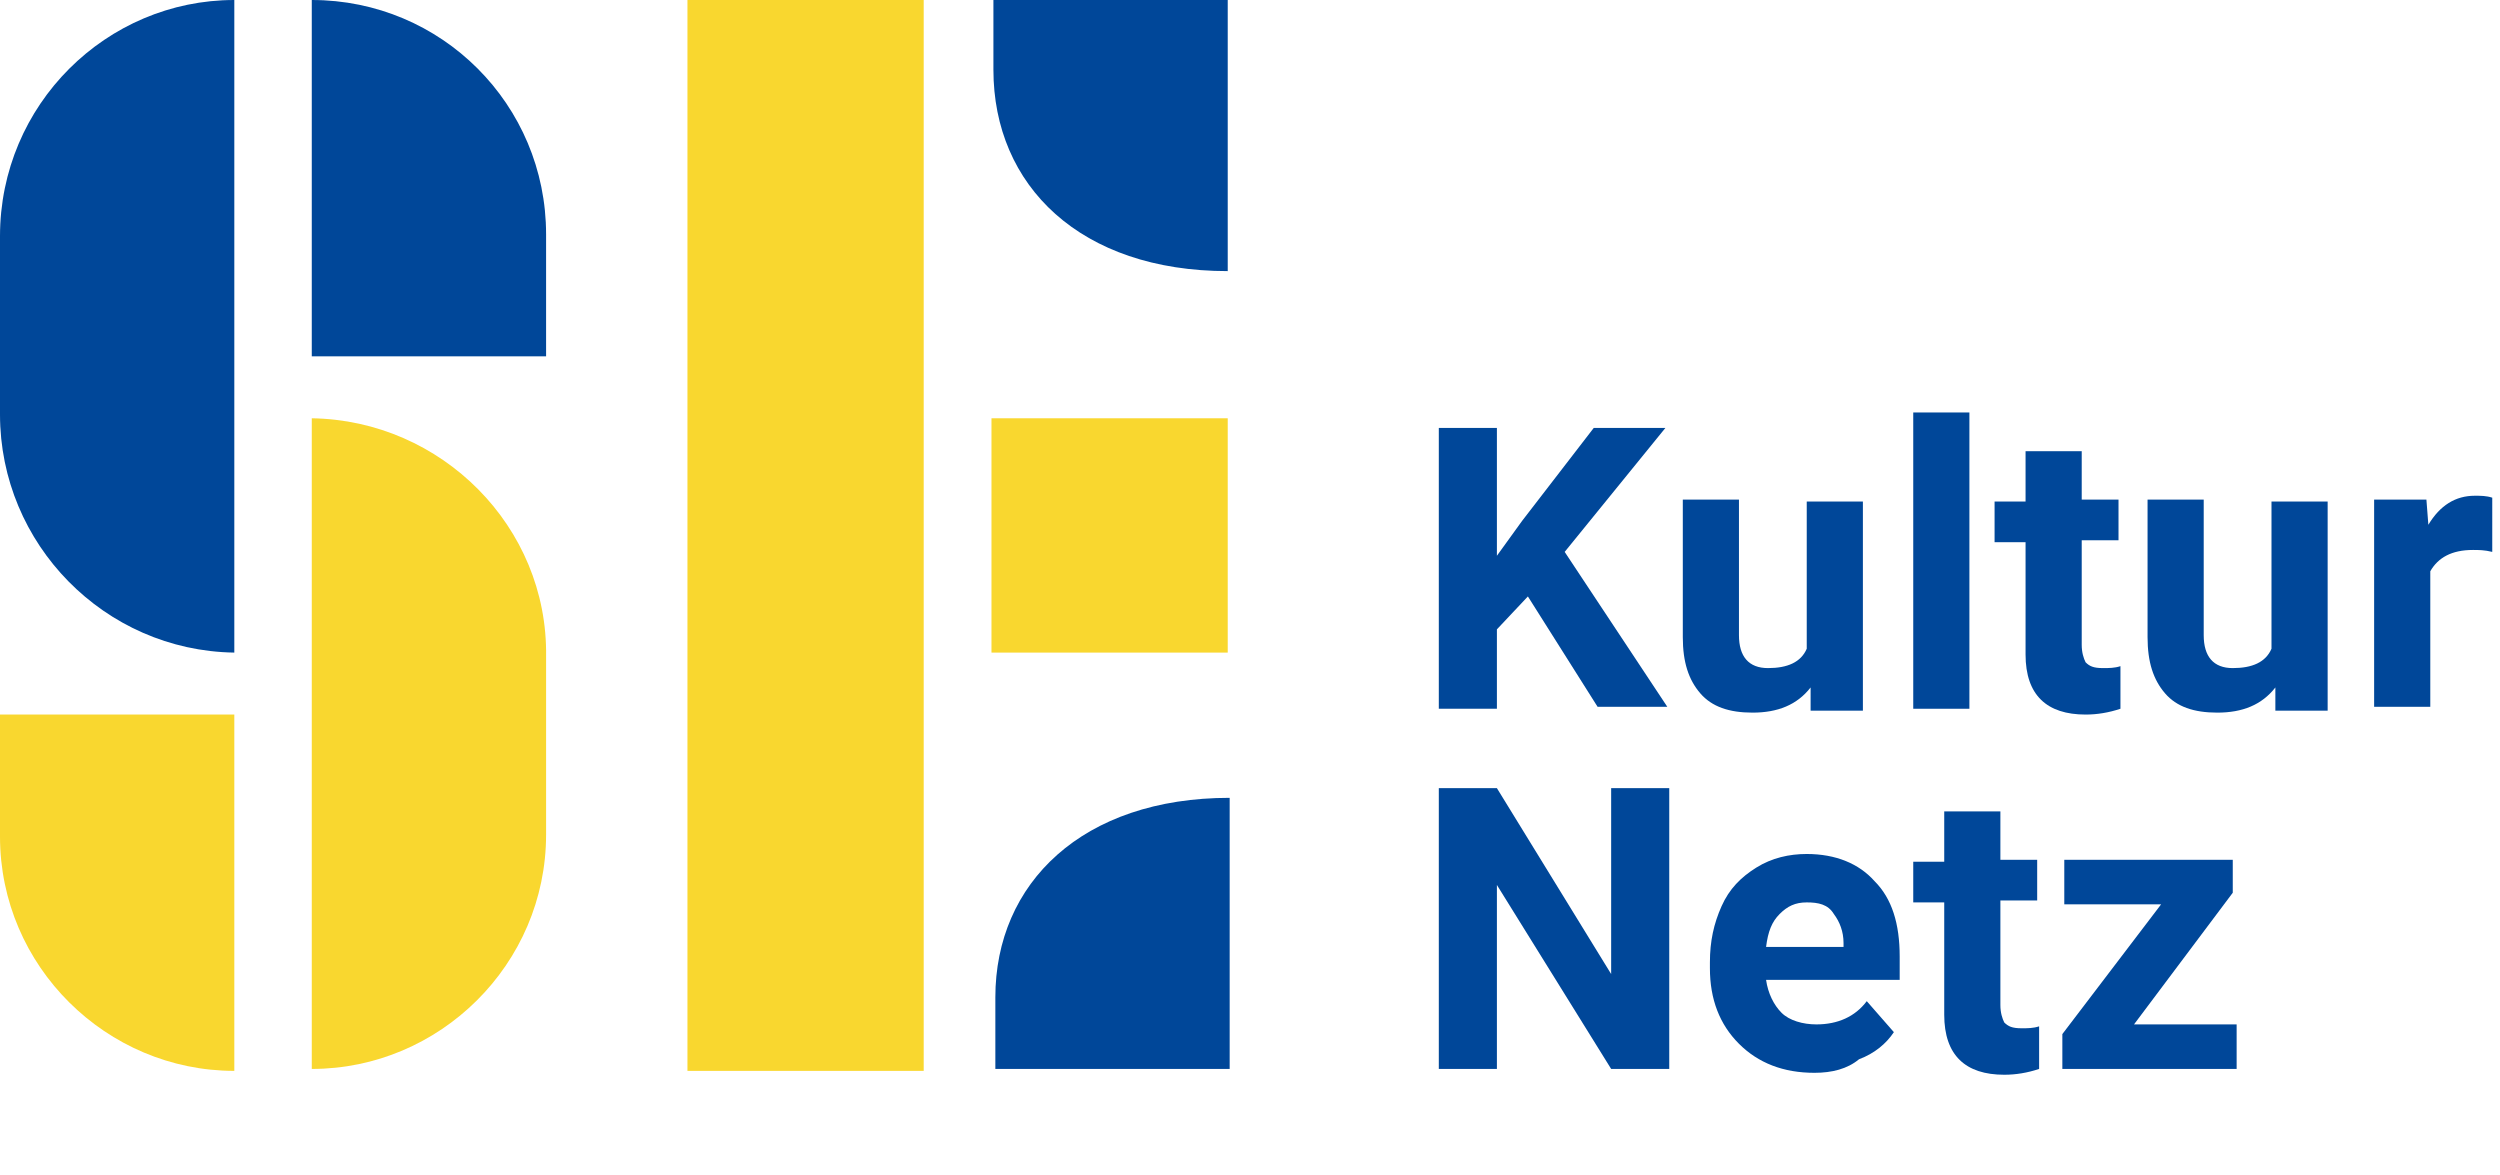 <?xml version="1.0" encoding="utf-8"?>
<!-- Generator: Adobe Illustrator 26.0.3, SVG Export Plug-In . SVG Version: 6.00 Build 0)  -->
<svg version="1.1" id="Ebene_1" xmlns="http://www.w3.org/2000/svg" xmlns:xlink="http://www.w3.org/1999/xlink" x="0px" y="0px"
	 viewBox="0 0 129.1 60.7" style="enable-background:new 0 0 129.1 60.7;" xml:space="preserve">
<style type="text/css">
	.st0{enable-background:new    ;}
	.st1{fill:#004799;}
	.st2{fill:#F9D72F;}
</style>
<g class="st0">
	<path class="st1" d="M78.9,30.8l-1.6,1.7v4.1h-3V22.1h3v6.6l1.3-1.8l3.7-4.8h3.7l-5.2,6.4l5.3,8h-3.6L78.9,30.8z"/>
	<path class="st1" d="M93.5,35.5c-0.7,0.9-1.7,1.3-3,1.3c-1.2,0-2.1-0.3-2.7-1c-0.6-0.7-0.9-1.6-0.9-2.9v-7.1h2.9v7
		c0,1.1,0.5,1.7,1.5,1.7c1,0,1.7-0.3,2-1v-7.6h2.9v10.8h-2.7L93.5,35.5z"/>
</g>
<g class="st0">
	<path class="st1" d="M101.7,36.6h-2.9V21.3h2.9V36.6z"/>
	<path class="st1" d="M107.5,23.2v2.6h1.9v2.1h-1.9v5.4c0,0.4,0.1,0.7,0.2,0.9c0.2,0.2,0.4,0.3,0.9,0.3c0.3,0,0.6,0,0.9-0.1v2.2
		c-0.6,0.2-1.2,0.3-1.8,0.3c-2,0-3.1-1-3.1-3.1v-5.8H103v-2.1h1.6v-2.6H107.5z"/>
	<path class="st1" d="M117.5,35.5c-0.7,0.9-1.7,1.3-3,1.3c-1.2,0-2.1-0.3-2.7-1c-0.6-0.7-0.9-1.6-0.9-2.9v-7.1h2.9v7
		c0,1.1,0.5,1.7,1.5,1.7c1,0,1.7-0.3,2-1v-7.6h2.9v10.8h-2.7L117.5,35.5z"/>
</g>
<g class="st0">
	<path class="st1" d="M128.7,28.5c-0.4-0.1-0.7-0.1-1-0.1c-1.1,0-1.8,0.4-2.2,1.1v7h-2.9V25.8h2.7l0.1,1.3c0.6-1,1.4-1.5,2.4-1.5
		c0.3,0,0.6,0,0.9,0.1L128.7,28.5z"/>
</g>
<g class="st0">
	<path class="st1" d="M86.2,55.2h-3l-5.9-9.5v9.5h-3V40.7h3l5.9,9.6v-9.6h3V55.2z"/>
	<path class="st1" d="M93.7,55.4c-1.6,0-2.9-0.5-3.9-1.5c-1-1-1.5-2.3-1.5-3.9v-0.3c0-1.1,0.2-2,0.6-2.9c0.4-0.9,1-1.5,1.8-2
		c0.8-0.5,1.7-0.7,2.6-0.7c1.5,0,2.7,0.5,3.5,1.4c0.9,0.9,1.3,2.2,1.3,3.9v1.2h-6.9c0.1,0.7,0.4,1.3,0.8,1.7s1.1,0.6,1.8,0.6
		c1.1,0,2-0.4,2.6-1.2l1.4,1.6c-0.4,0.6-1,1.1-1.8,1.4C95.4,55.2,94.6,55.4,93.7,55.4z M93.3,46.6c-0.6,0-1,0.2-1.4,0.6
		c-0.4,0.4-0.6,0.9-0.7,1.7h4v-0.2c0-0.6-0.2-1.1-0.5-1.5C94.4,46.7,93.9,46.6,93.3,46.6z"/>
	<path class="st1" d="M103.3,41.8v2.6h1.9v2.1h-1.9v5.4c0,0.4,0.1,0.7,0.2,0.9c0.2,0.2,0.4,0.3,0.9,0.3c0.3,0,0.6,0,0.9-0.1v2.2
		c-0.6,0.2-1.2,0.3-1.8,0.3c-2,0-3.1-1-3.1-3.1v-5.8h-1.6v-2.1h1.6v-2.6H103.3z"/>
</g>
<g class="st0">
	<path class="st1" d="M110.2,52.9h5.3v2.3h-9v-1.8l5.1-6.7h-5v-2.3h8.7v1.7L110.2,52.9z"/>
</g>
<path class="st1" d="M0,21.4v-9.2C0,5.4,5.5,0,12.1,0v33.7C5.4,33.6,0,28.1,0,21.4"/>
<path class="st2" d="M0,43.2v-6.3h12.1v18.4C5.5,55.3,0,49.9,0,43.2C0,43.2,0,43.2,0,43.2"/>
<path class="st1" d="M16.1,0c6.7,0,12.1,5.4,12.1,12.1c0,0,0,0,0,0v6.3H16.1V0z"/>
<rect x="35.5" class="st2" width="12.2" height="55.3"/>
<path class="st1" d="M51.3,3.6V0h12.1v14C55.8,14,51.3,9.6,51.3,3.6"/>
<path class="st2" d="M16.1,21.6c6.7,0.1,12.2,5.6,12.1,12.3v9.2c0,6.7-5.5,12.1-12.1,12.1V21.6z"/>
<rect x="51.2" y="21.6" class="st2" width="12.2" height="12.1"/>
<path class="st1" d="M63.5,41.2v14H51.4v-3.7C51.4,45.6,55.9,41.2,63.5,41.2"/>
</svg>
